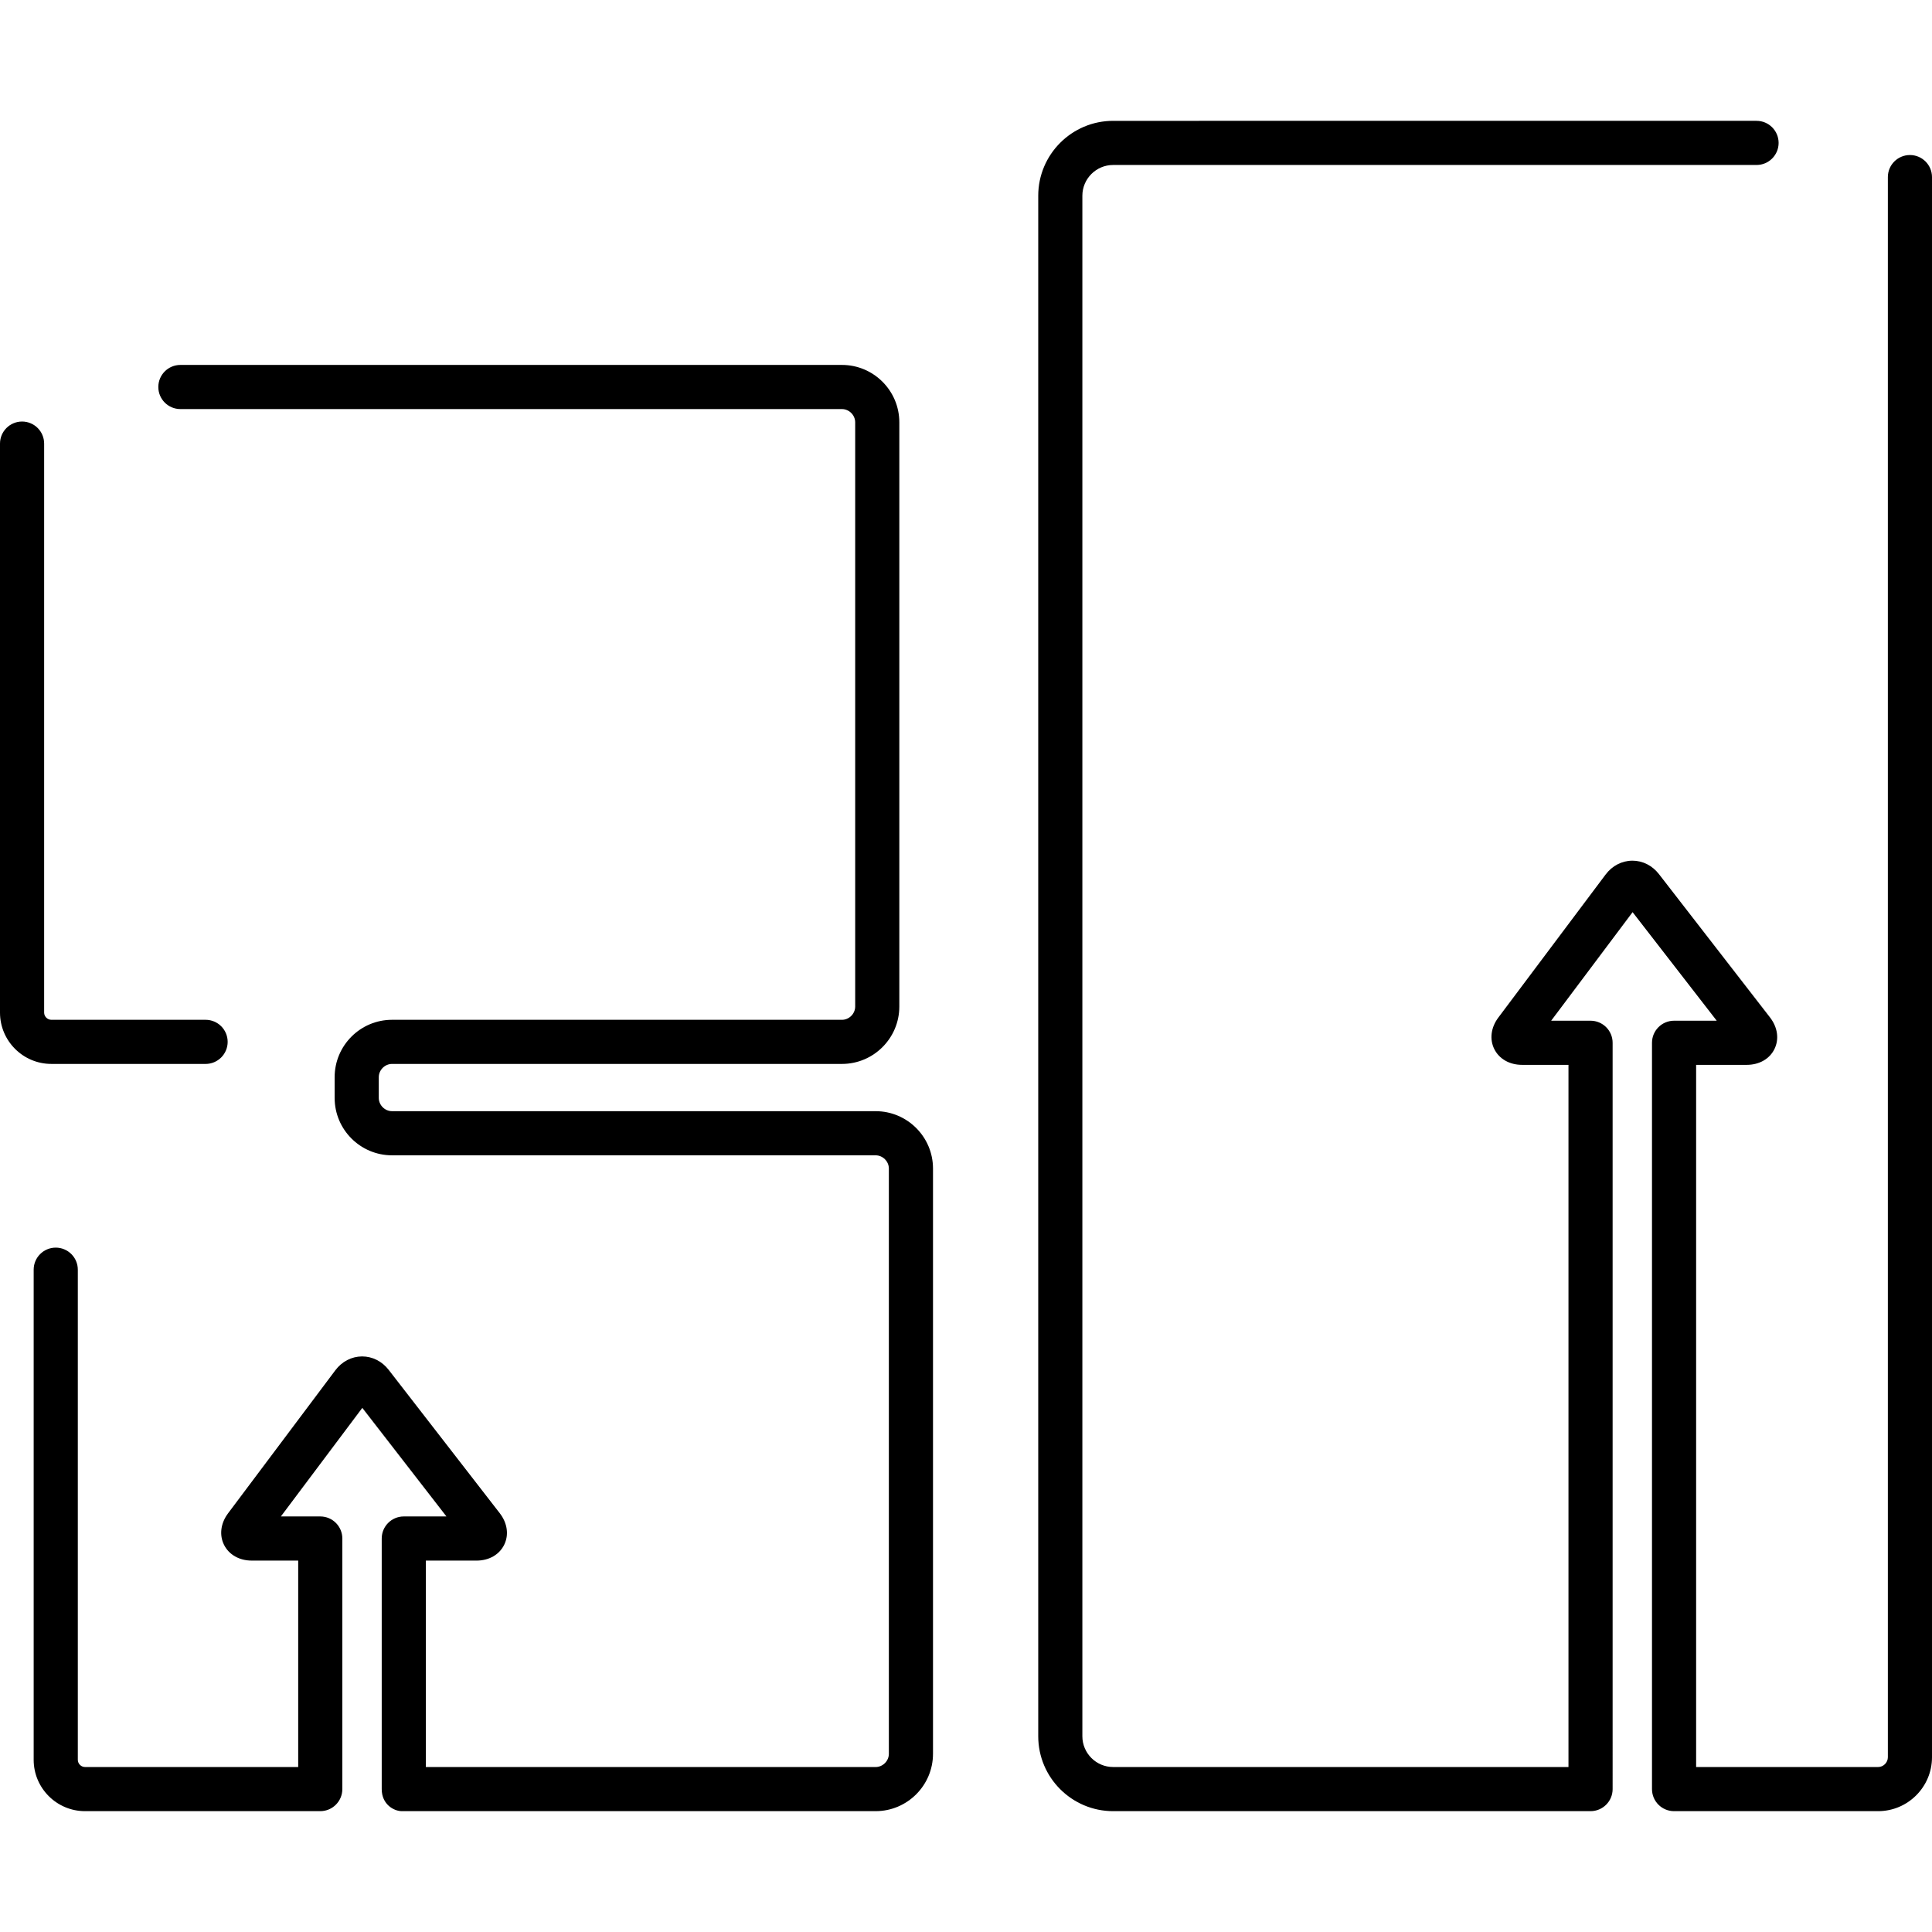 <?xml version="1.0" encoding="iso-8859-1"?>
<!-- Uploaded to: SVG Repo, www.svgrepo.com, Generator: SVG Repo Mixer Tools -->
<!DOCTYPE svg PUBLIC "-//W3C//DTD SVG 1.1//EN" "http://www.w3.org/Graphics/SVG/1.1/DTD/svg11.dtd">
<svg fill="#000000" version="1.1" id="Capa_1" xmlns="http://www.w3.org/2000/svg" xmlns:xlink="http://www.w3.org/1999/xlink" 
	 width="800px" height="800px" viewBox="0 0 382.689 382.689"
	 xml:space="preserve">
<g>
	<g>
		<path d="M40.723,210.743c2.415,0,4.372-1.957,4.372-4.371c0-2.415-1.957-4.371-4.372-4.371H10.168
			c-0.772,0-1.425-0.652-1.425-1.424V87.871c0-2.415-1.957-4.372-4.372-4.372C1.957,83.5,0,85.457,0,87.871v112.704
			c0,5.605,4.562,10.166,10.168,10.166h30.555V210.743z"/>
		<path d="M173.442,220.101h-95.79c-1.419,0-2.623-1.203-2.623-2.623v-4.113c0-1.422,1.203-2.623,2.623-2.623h89.119
			c6.268,0,11.366-5.099,11.366-11.365V83.65c0-6.267-5.099-11.365-11.366-11.365H35.732c-2.415,0-4.372,1.957-4.372,4.371
			c0,2.415,1.957,4.372,4.372,4.372h131.039c1.422,0,2.623,1.2,2.623,2.623v115.728c0,1.423-1.201,2.623-2.623,2.623H77.652
			c-6.267,0-11.366,5.098-11.366,11.365v4.113c0,6.266,5.099,11.365,11.366,11.365h95.79c1.422,0,2.623,1.201,2.623,2.623V347.39
			c0,1.422-1.201,2.623-2.623,2.623H84.353v-40.889h10.03c2.474,0,4.527-1.174,5.489-3.139c0.962-1.965,0.631-4.305-0.885-6.256
			l-22.004-28.395c-1.308-1.689-3.217-2.654-5.248-2.654h-0.047c-2.047,0.016-3.962,1.012-5.256,2.734l-21.256,28.342
			c-1.474,1.967-1.771,4.305-0.797,6.252c0.976,1.949,3.025,3.113,5.483,3.113h9.205v40.889H16.839
			c-0.771,0-1.425-0.652-1.425-1.428v-97.082c0-2.414-1.957-4.371-4.372-4.371s-4.372,1.957-4.372,4.371v97.082
			c0,5.609,4.562,10.17,10.168,10.17h46.6c2.415,0,4.372-1.957,4.372-4.371v-49.631c0-2.416-1.957-4.373-4.372-4.373h-7.802
			l16.131-21.506l16.664,21.506h-8.449c-2.415,0-4.371,1.957-4.371,4.373v49.631c0,3.023,2.394,4.371,3.992,4.371h93.84
			c6.268,0,11.366-5.1,11.366-11.365V231.466C184.809,225.198,179.71,220.101,173.442,220.101z"/>
		<path d="M378.317,30.708c-2.415,0-4.371,1.957-4.371,4.372v312.995c0,1.051-0.887,1.936-1.934,1.936h-36.044V210.925h10.028
			c2.473,0,4.525-1.17,5.488-3.135c0.962-1.964,0.632-4.303-0.883-6.26l-22.006-28.397c-1.308-1.689-3.219-2.652-5.245-2.652
			c-0.02,0-0.039,0.003-0.053,0.003c-2.048,0.014-3.964,1.014-5.251,2.734l-21.256,28.337c-1.474,1.968-1.772,4.307-0.797,6.257
			c0.976,1.948,3.024,3.112,5.483,3.112h9.206v139.086h-90.193c-3.36,0-6.095-2.736-6.095-6.096V38.775
			c0-3.361,2.734-6.096,6.095-6.096h127.446c2.415,0,4.372-1.957,4.372-4.371c0-2.415-1.957-4.372-4.372-4.372H220.491
			c-8.183,0-14.838,6.657-14.838,14.838v305.14c0,8.184,6.656,14.838,14.838,14.838h94.564c2.415,0,4.372-1.957,4.372-4.371V206.554
			c0-2.414-1.957-4.371-4.372-4.371h-7.802l16.131-21.504l16.665,21.504h-8.452c-2.415,0-4.371,1.957-4.371,4.371v147.828
			c0,2.414,1.956,4.371,4.371,4.371h40.415c5.887,0,10.677-4.789,10.677-10.678V35.08C382.689,32.666,380.732,30.708,378.317,30.708
			z"/>
	</g>
</g>
</svg>